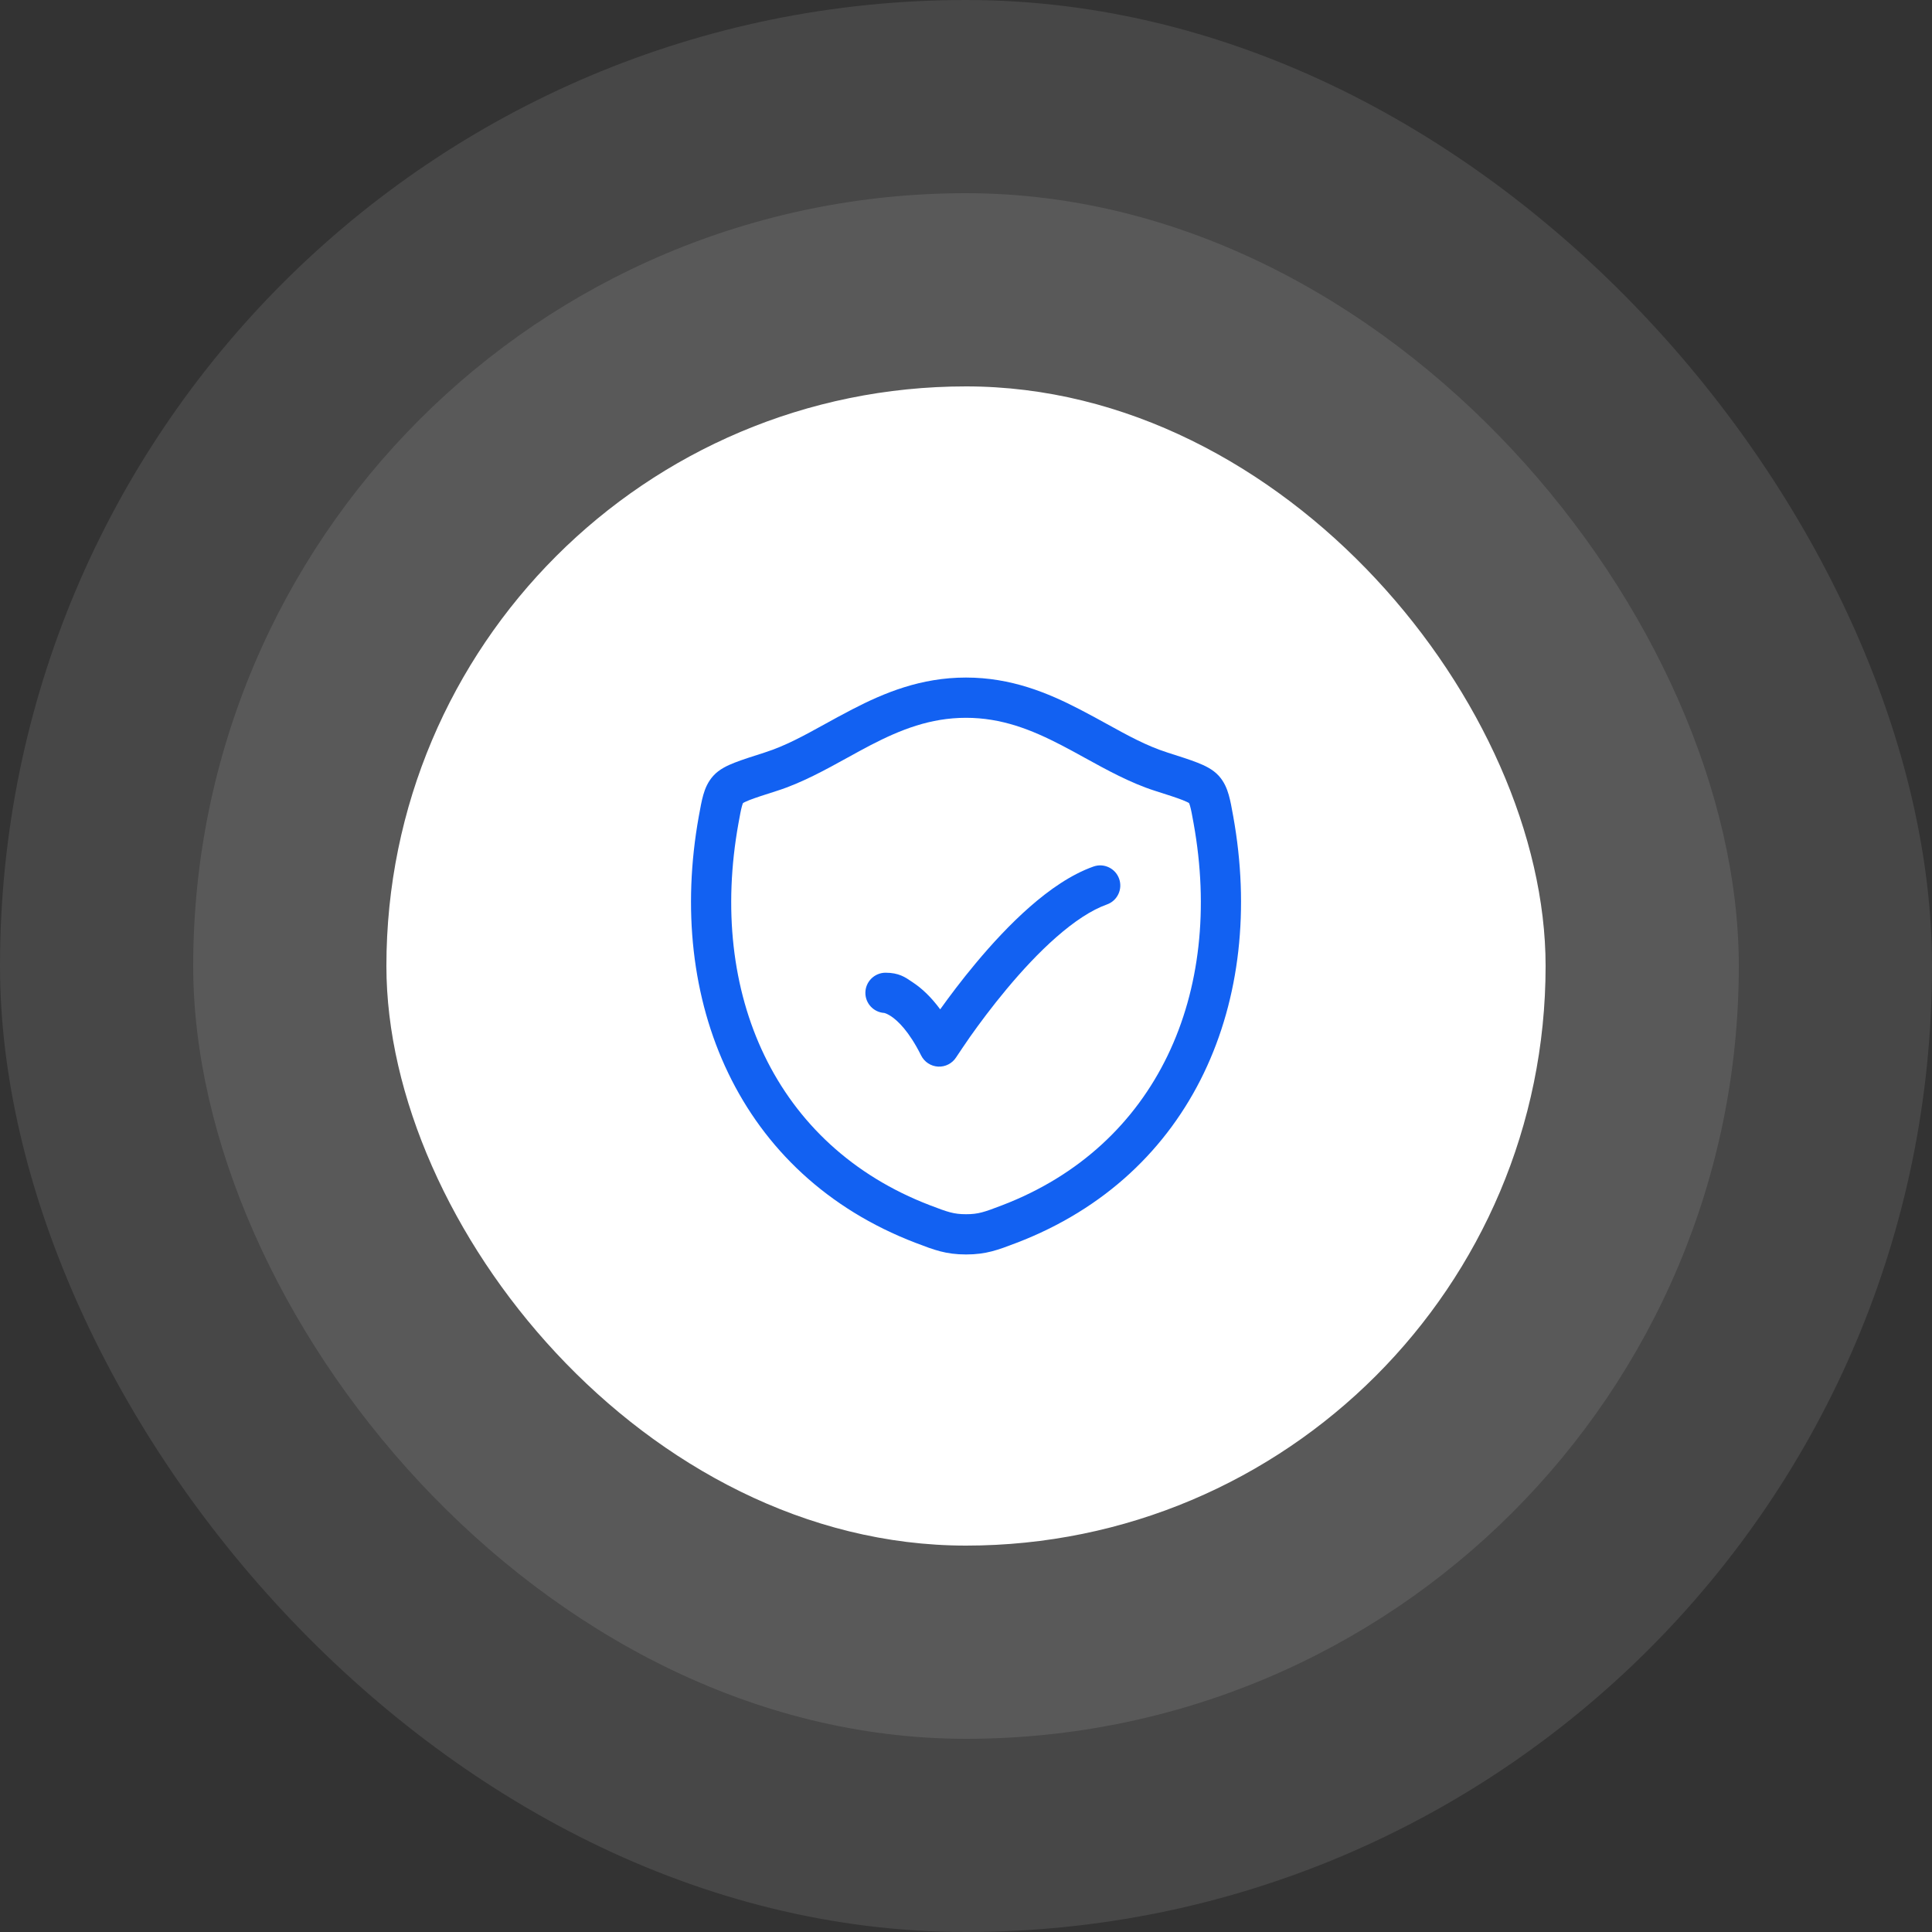 <svg width="120" height="120" viewBox="0 0 120 120" fill="none" xmlns="http://www.w3.org/2000/svg">
<rect x="0" y="0" width="120" height="120" fill="#333333" stroke="none"/>
<rect width="120" height="120" rx="60" fill="white" fill-opacity="0.1"/>
<rect x="12" y="12" width="96" height="96" rx="48" fill="white" fill-opacity="0.1"/>
<rect x="24" y="24" width="72" height="72" rx="36" fill="white"/>
<path d="M59.998 42.084C62.8 42.084 65.08 43.031 67.067 44.061C67.668 44.371 68.227 44.679 68.76 44.972C70.065 45.692 71.222 46.329 72.492 46.734L72.534 46.749C73.278 46.986 73.897 47.182 74.365 47.366C74.805 47.539 75.33 47.776 75.702 48.189C76.035 48.559 76.207 48.976 76.32 49.374C76.424 49.736 76.504 50.174 76.587 50.644L76.597 50.696C78.66 62.137 74.153 72.979 63.137 77.197L63.082 77.217C61.998 77.632 61.255 77.917 60.004 77.917C58.752 77.917 58.01 77.632 56.927 77.217L56.872 77.197C45.855 72.979 41.343 62.139 43.405 50.696L43.415 50.644C43.5 50.176 43.578 49.736 43.682 49.374C43.795 48.976 43.967 48.561 44.302 48.189C44.672 47.776 45.197 47.539 45.637 47.367C46.105 47.184 46.724 46.986 47.468 46.749L47.512 46.734C48.78 46.329 49.937 45.692 51.24 44.972C51.773 44.679 52.332 44.371 52.932 44.061C54.919 43.031 57.197 42.084 59.998 42.084ZM48.272 49.116C47.472 49.371 46.934 49.544 46.548 49.694C46.297 49.794 46.187 49.856 46.152 49.877C46.139 49.902 46.115 49.957 46.087 50.061C46.022 50.287 45.964 50.601 45.867 51.139C43.965 61.682 48.118 71.169 57.765 74.862C58.873 75.286 59.237 75.417 60.004 75.417C60.772 75.417 61.135 75.286 62.242 74.862C71.888 71.169 76.038 61.682 74.137 51.139C74.04 50.601 73.982 50.287 73.917 50.061C73.887 49.957 73.864 49.902 73.85 49.876C73.815 49.856 73.705 49.792 73.454 49.694C73.07 49.544 72.53 49.371 71.732 49.117C70.212 48.632 68.73 47.814 67.345 47.051C66.857 46.782 66.38 46.519 65.918 46.281C64.064 45.321 62.21 44.584 59.998 44.584C57.787 44.584 55.934 45.321 54.082 46.279C53.62 46.519 53.144 46.782 52.655 47.051C51.272 47.814 49.79 48.631 48.272 49.116ZM68.75 56.179C67.79 56.519 66.715 57.237 65.61 58.207C64.517 59.164 63.46 60.311 62.529 61.427C61.6 62.541 60.812 63.606 60.255 64.394C59.978 64.787 59.537 65.449 59.389 65.671C59.147 66.051 58.718 66.272 58.27 66.249C57.82 66.226 57.417 65.962 57.215 65.561C56.457 64.042 55.754 63.394 55.349 63.124C55.145 62.989 55.002 62.939 54.944 62.922C54.932 62.919 54.923 62.916 54.917 62.916C54.265 62.872 53.75 62.331 53.75 61.667C53.75 60.977 54.315 60.417 55.005 60.417C55.82 60.417 56.227 60.697 56.607 60.957C56.65 60.987 56.692 61.016 56.735 61.044C57.257 61.392 57.825 61.916 58.397 62.692C58.965 61.897 59.725 60.884 60.608 59.826C61.59 58.649 62.739 57.399 63.962 56.327C65.172 55.266 66.525 54.316 67.917 53.822C68.567 53.592 69.282 53.932 69.512 54.584C69.742 55.234 69.402 55.949 68.75 56.179ZM46.163 49.856L46.16 49.859C46.163 49.857 46.163 49.856 46.163 49.856Z" fill="#1261F2"/>
</svg>
